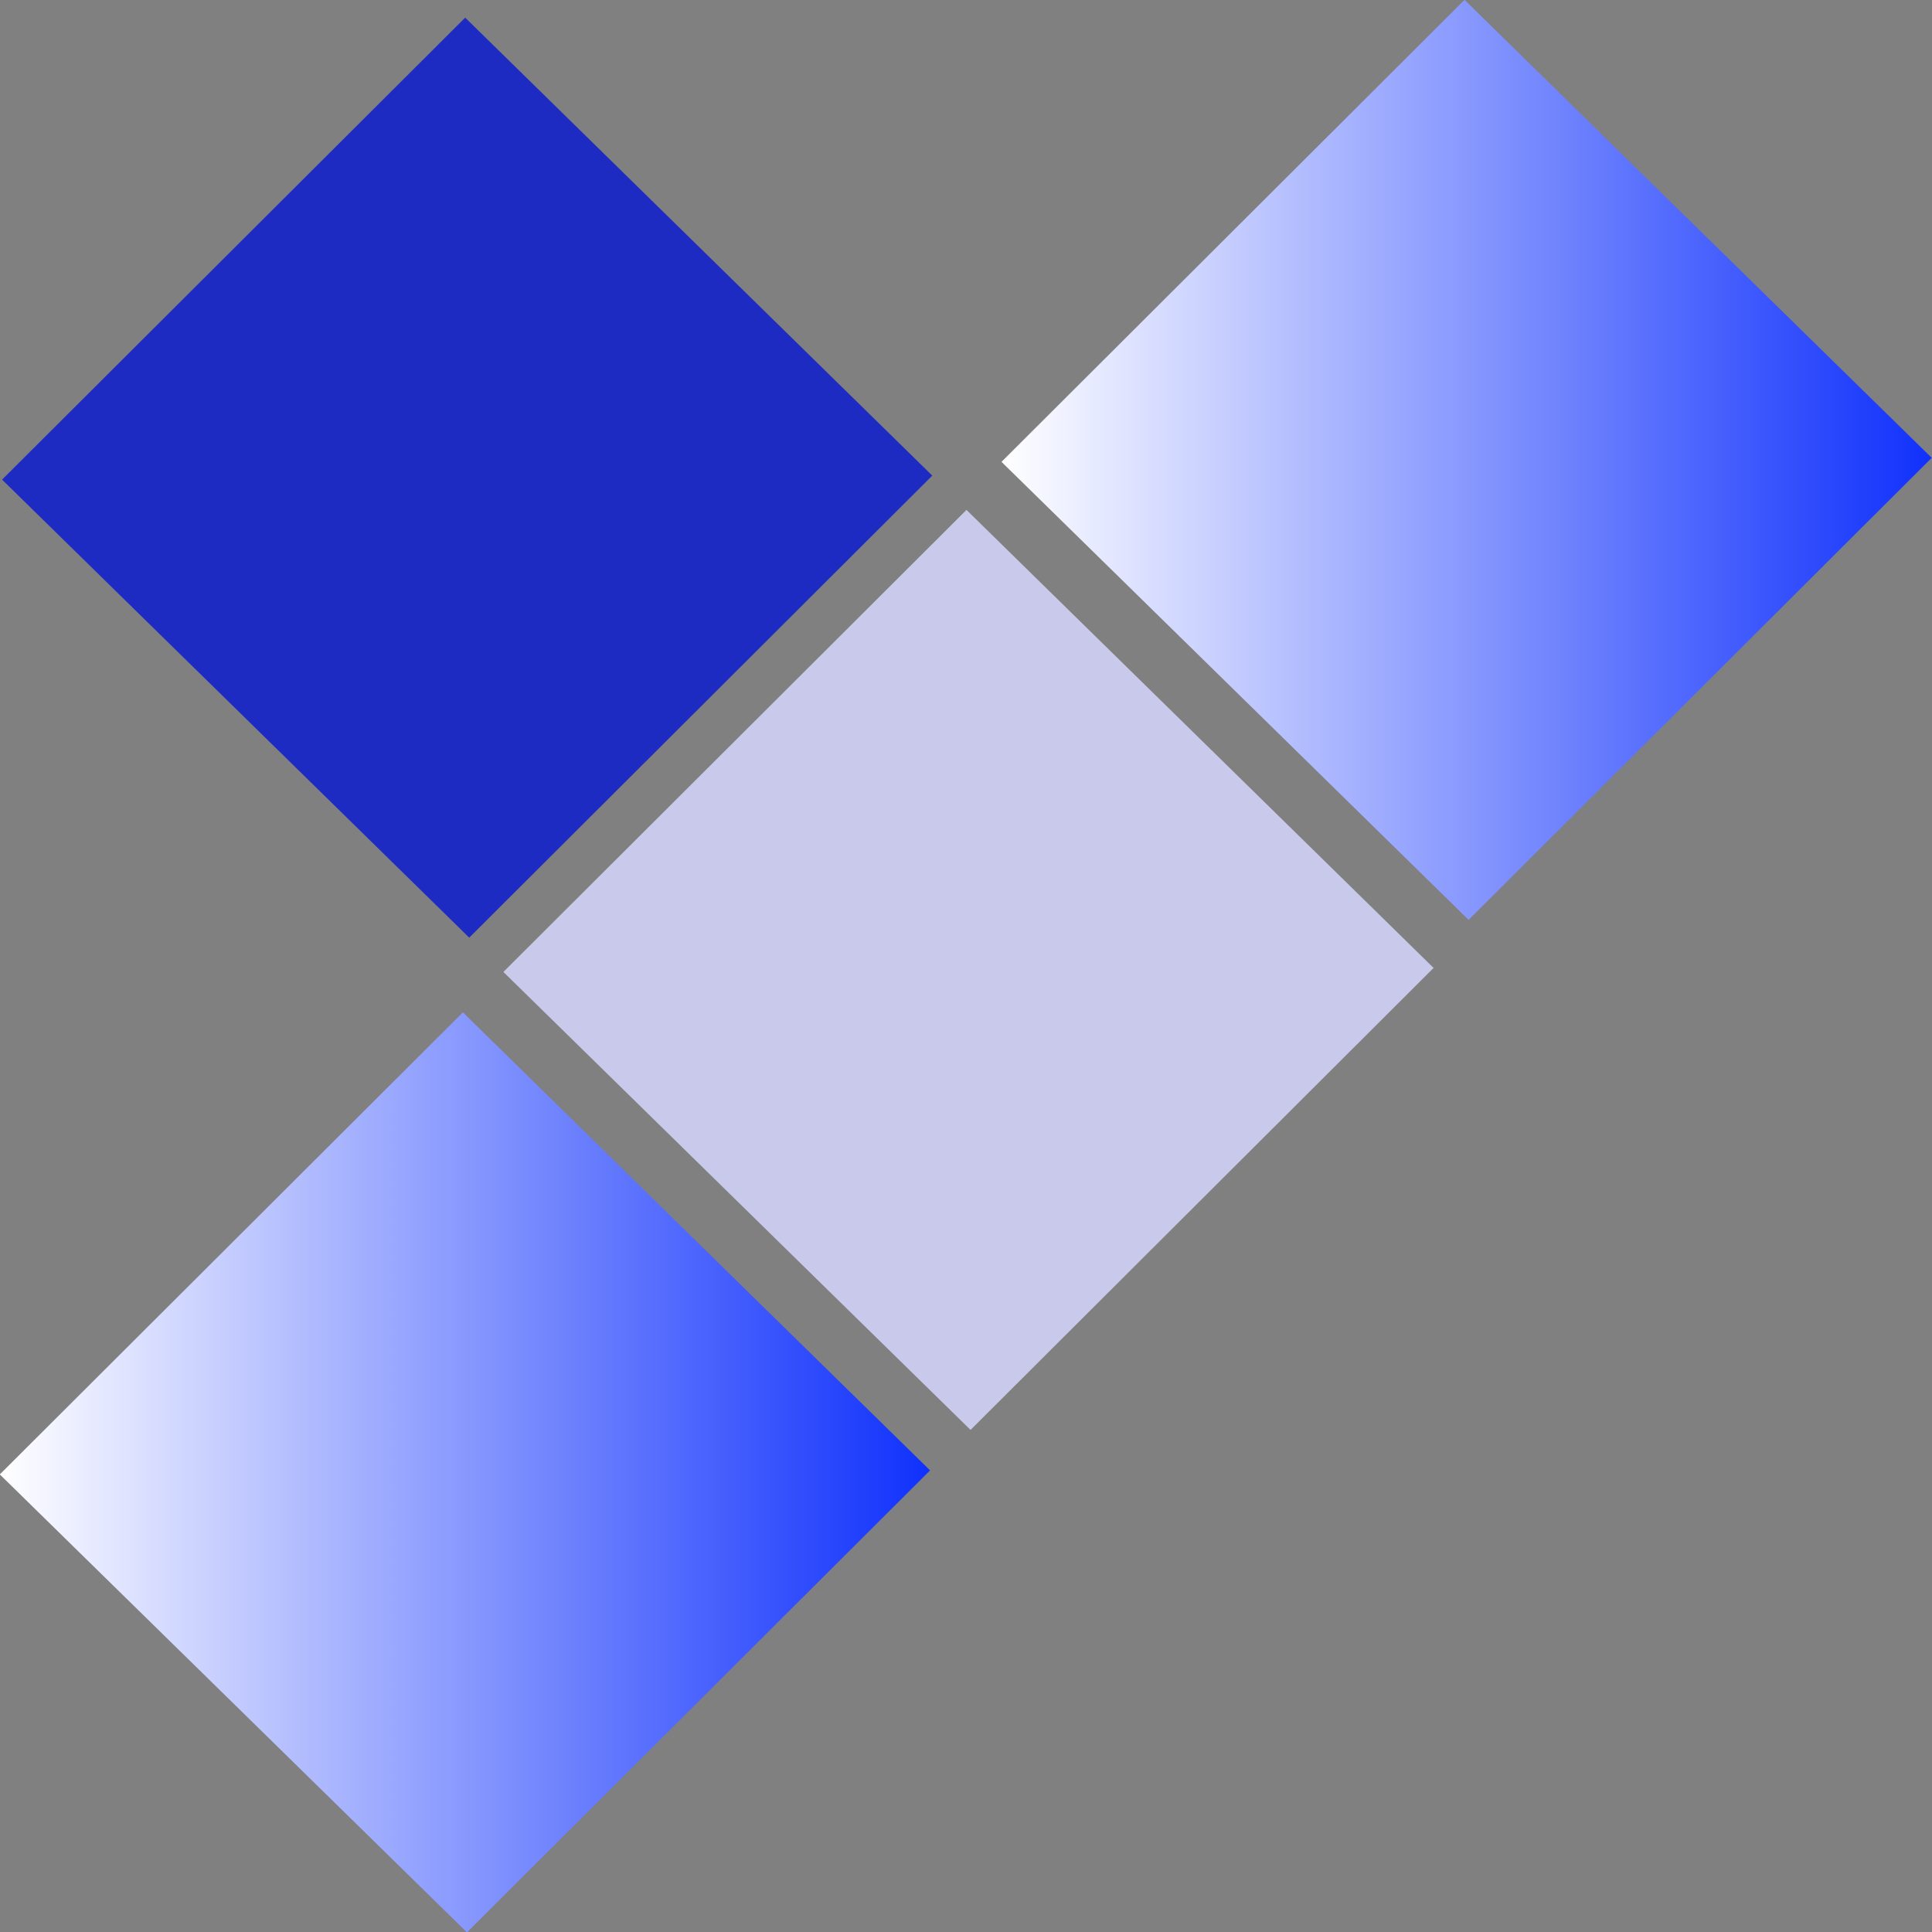 <svg width="40" height="40" viewBox="0 0 40 40" fill="none" xmlns="http://www.w3.org/2000/svg">
<rect x="0" y="0" width="40" height="40" fill="#808080" stroke="none"/>
<g clip-path="url(#clip0_27543_120742)">
<path d="M10.422 20.123L20.094 29.605L29.681 20.04L20.01 10.557L10.422 20.123Z" fill="#C9CAEB"/>
<path d="M0.043 9.93L9.715 19.413L19.302 9.847L9.631 0.365L0.043 9.93Z" fill="#1E2BC3"/>
<path d="M-0.004 30.526L9.668 40.008L19.256 30.443L9.584 20.96L-0.004 30.526Z" fill="url(#paint0_linear_27543_120742)"/>
<path d="M20.735 9.562L30.406 19.045L39.994 9.479L30.322 -0.003L20.735 9.562Z" fill="url(#paint1_linear_27543_120742)"/>
</g>
<defs>
<linearGradient id="paint0_linear_27543_120742" x1="0.002" y1="30.485" x2="19.257" y2="30.485" gradientUnits="userSpaceOnUse">
<stop stop-color="white"/>
<stop offset="1" stop-color="#1031FC"/>
</linearGradient>
<linearGradient id="paint1_linear_27543_120742" x1="20.735" y1="9.525" x2="39.991" y2="9.525" gradientUnits="userSpaceOnUse">
<stop stop-color="white"/>
<stop offset="1" stop-color="#1031FC"/>
</linearGradient>
<clipPath id="clip0_27543_120742">
<rect width="40" height="40" fill="white"/>
</clipPath>
</defs>
</svg>

